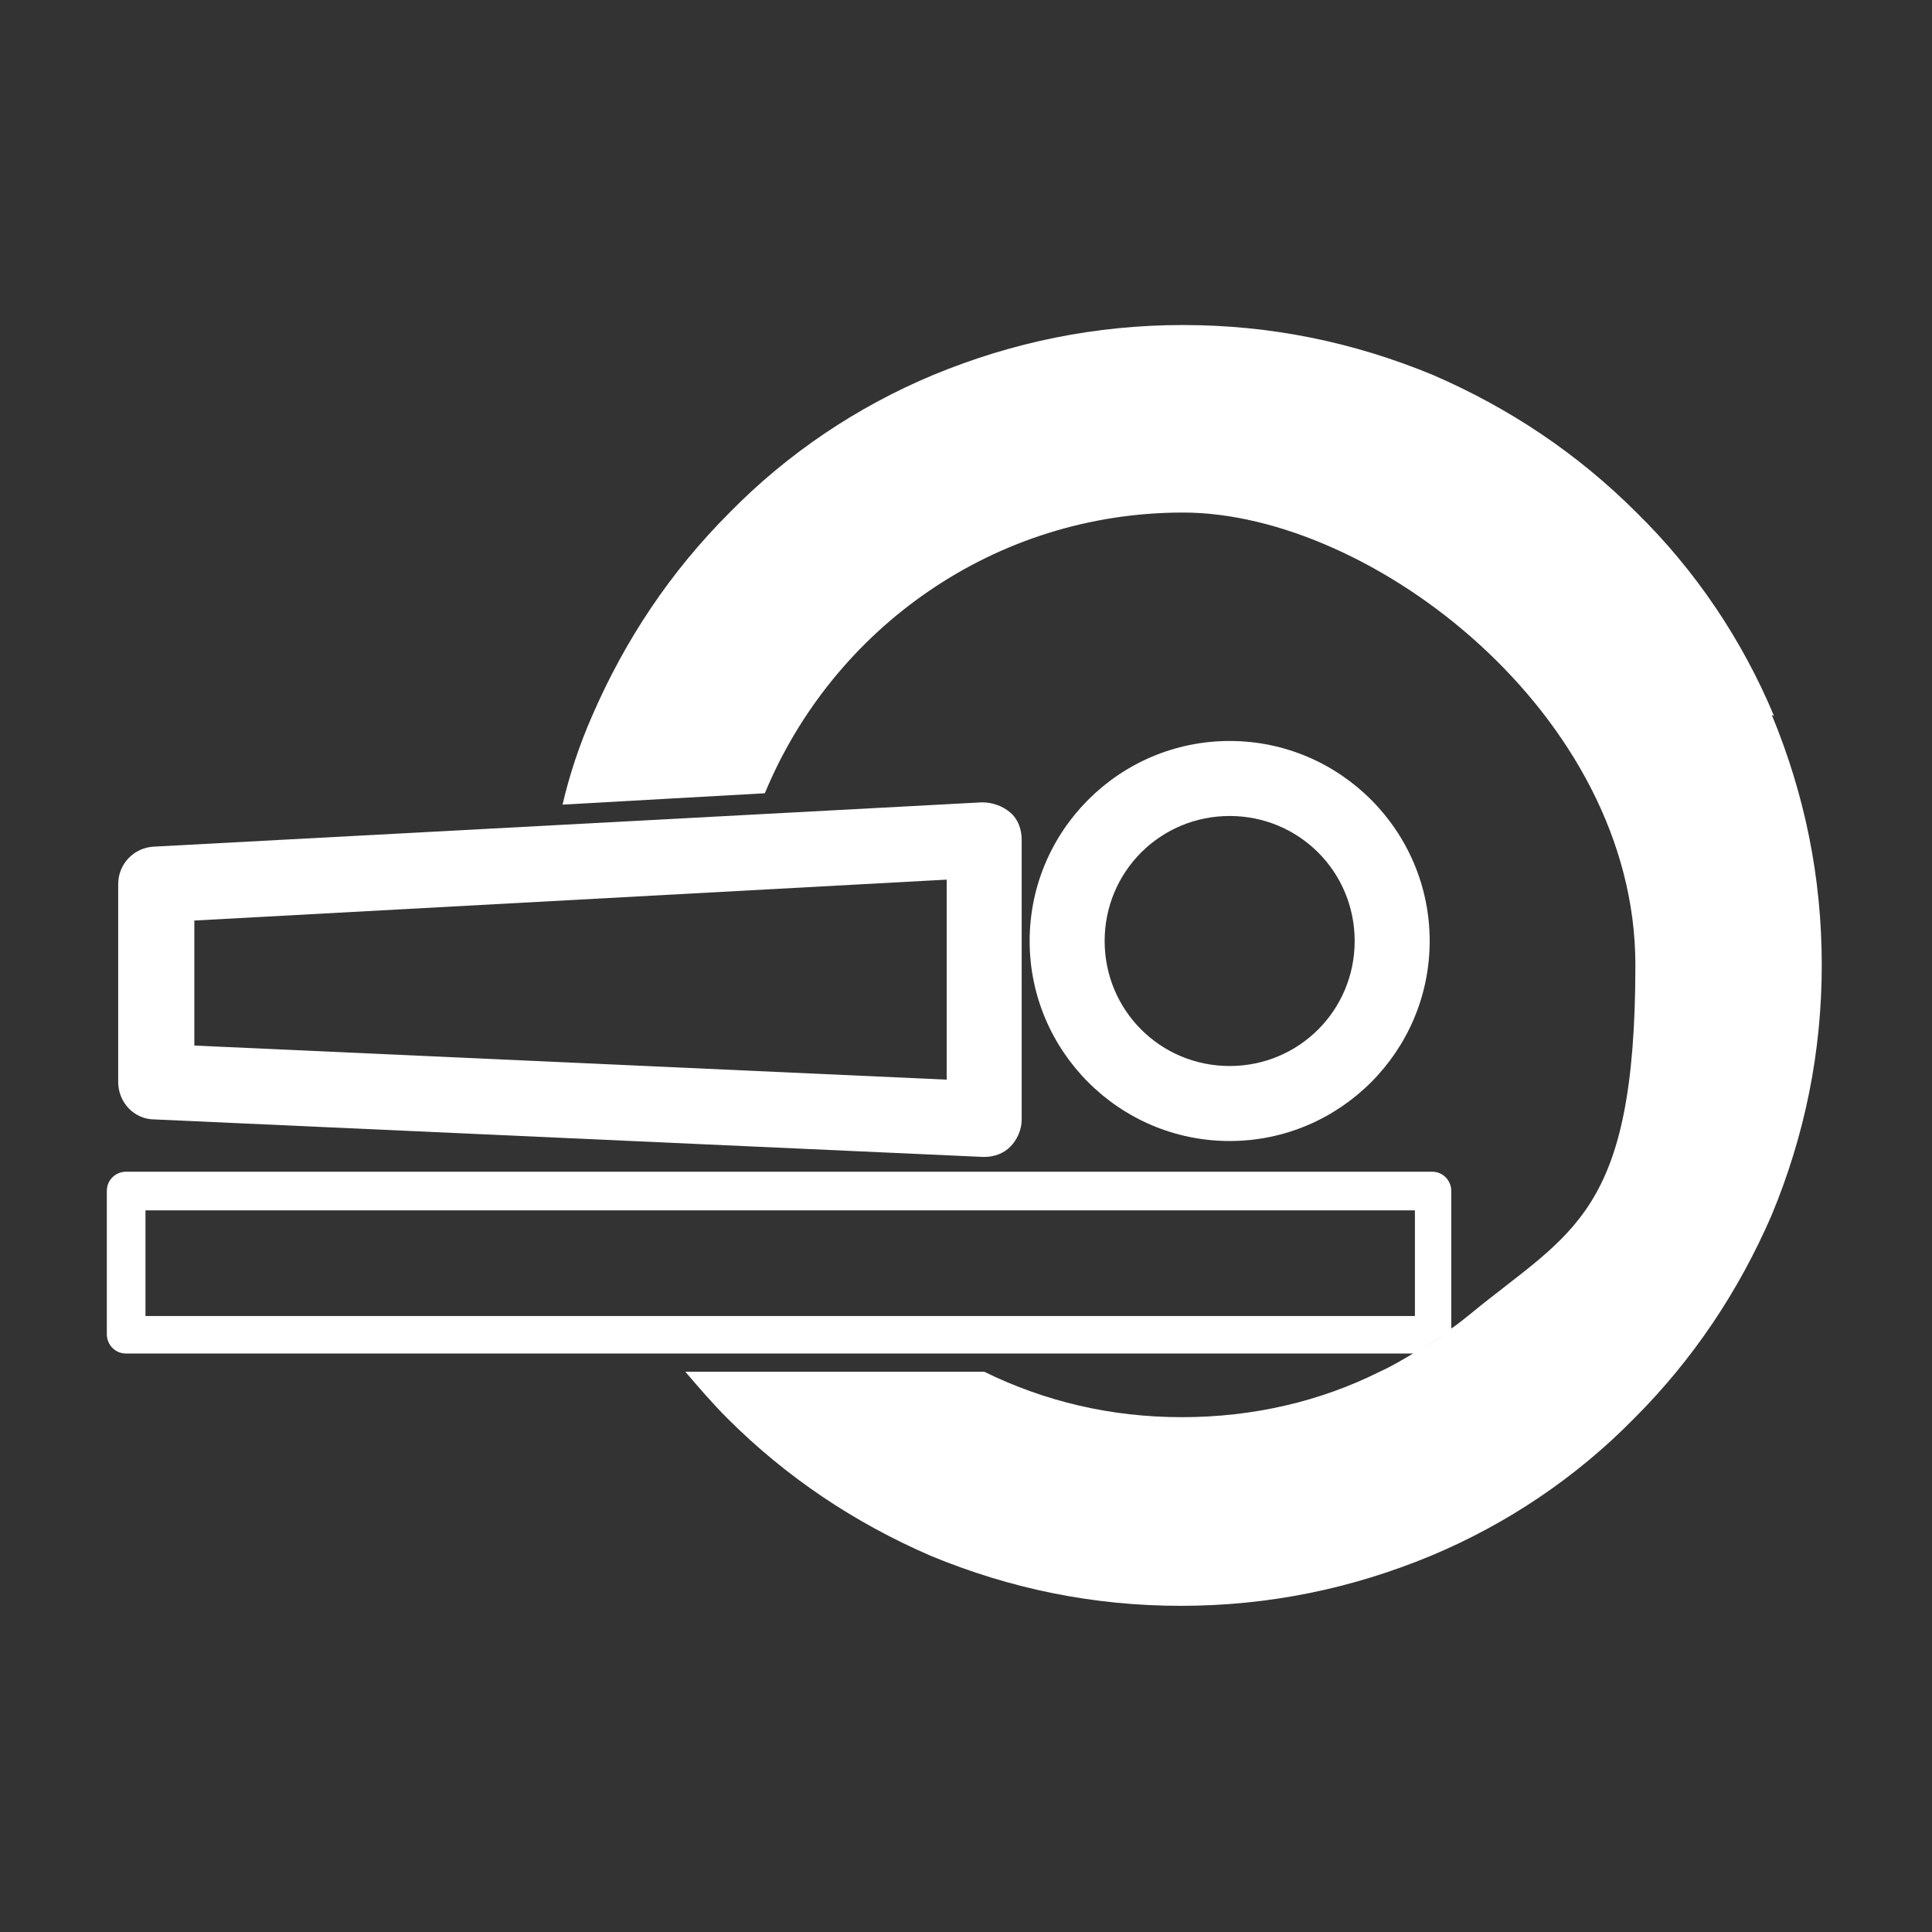<?xml version="1.0" encoding="UTF-8"?>
<svg xmlns="http://www.w3.org/2000/svg" version="1.1" viewBox="0 0 170 170">
  <rect x="0" y="0" width="170" height="170" fill="#333333" stroke="none"/>
  <defs>
    <style>
      .cls-1 {
        fill: #fff;
      }
    </style>
  </defs>
  <!-- Generator: Adobe Illustrator 28.7.1, SVG Export Plug-In . SVG Version: 1.2.0 Build 142)  -->
  <g>
    <g id="_レイヤー_1" data-name="レイヤー_1">
      <g>
        <path class="cls-1" d="M108.2,100.4c-9.7,0-17.6-7.9-17.6-17.6s7.9-17.6,17.6-17.6,17.6,7.9,17.6,17.6-7.9,17.6-17.6,17.6ZM108.2,71.8c-6.1,0-11,4.9-11,11s4.9,11,11,11,11-4.9,11-11-4.9-11-11-11Z"/>
        <path class="cls-1" d="M156.1,63c-2.8-6.7-6.9-12.8-12.1-17.9-5.2-5.2-11.2-9.2-17.9-12.1-7-2.9-14.3-4.4-22-4.4s-15,1.5-22,4.4c-6.7,2.8-12.8,6.9-17.9,12.1-5.2,5.2-9.2,11.2-12.1,17.9-1.1,2.5-2,5.2-2.6,7.8l17.8-1c6-14.5,20.2-24.7,36.8-24.7s39.8,17.8,39.8,39.8-5.6,23.4-14.5,30.7c-.5.4-1.1.9-1.7,1.3-1,.8-2.1,1.5-3.2,2.1-1,.6-2,1.2-3.1,1.7-5.2,2.6-11.1,4-17.4,4s-12.1-1.4-17.4-4h-26.3c1.2,1.4,2.4,2.8,3.7,4.1,5.2,5.2,11.2,9.2,17.9,12.1,7,2.9,14.3,4.4,22,4.4s15-1.5,22-4.4c6.7-2.8,12.8-6.9,17.9-12.1,5.2-5.2,9.2-11.2,12.1-17.9,2.9-7,4.4-14.3,4.4-22s-1.5-15-4.4-22Z"/>
        <path class="cls-1" d="M126.1,103.1H11.1c-.9,0-1.7.7-1.7,1.7v12.6c0,.9.7,1.7,1.7,1.7h113.4c1.1-.7,2.2-1.4,3.2-2.1v-12.2c0-.9-.7-1.7-1.7-1.7ZM124.4,115.8H12.8v-9.3h111.7v9.3Z"/>
        <path class="cls-1" d="M86.7,101.8c0,0-.1,0-.2,0l-72.9-3.3c-1.8,0-3.2-1.5-3.2-3.3v-17.4c0-1.8,1.4-3.2,3.1-3.3l72.9-3.9c.9,0,1.8.3,2.5.9.7.6,1,1.5,1,2.4v24.6c0,.9-.4,1.8-1,2.4-.6.6-1.4.9-2.3.9ZM17.1,92l66.2,3v-17.6l-66.2,3.6v11.1Z"/>
      </g>
    </g>
  </g>
</svg>